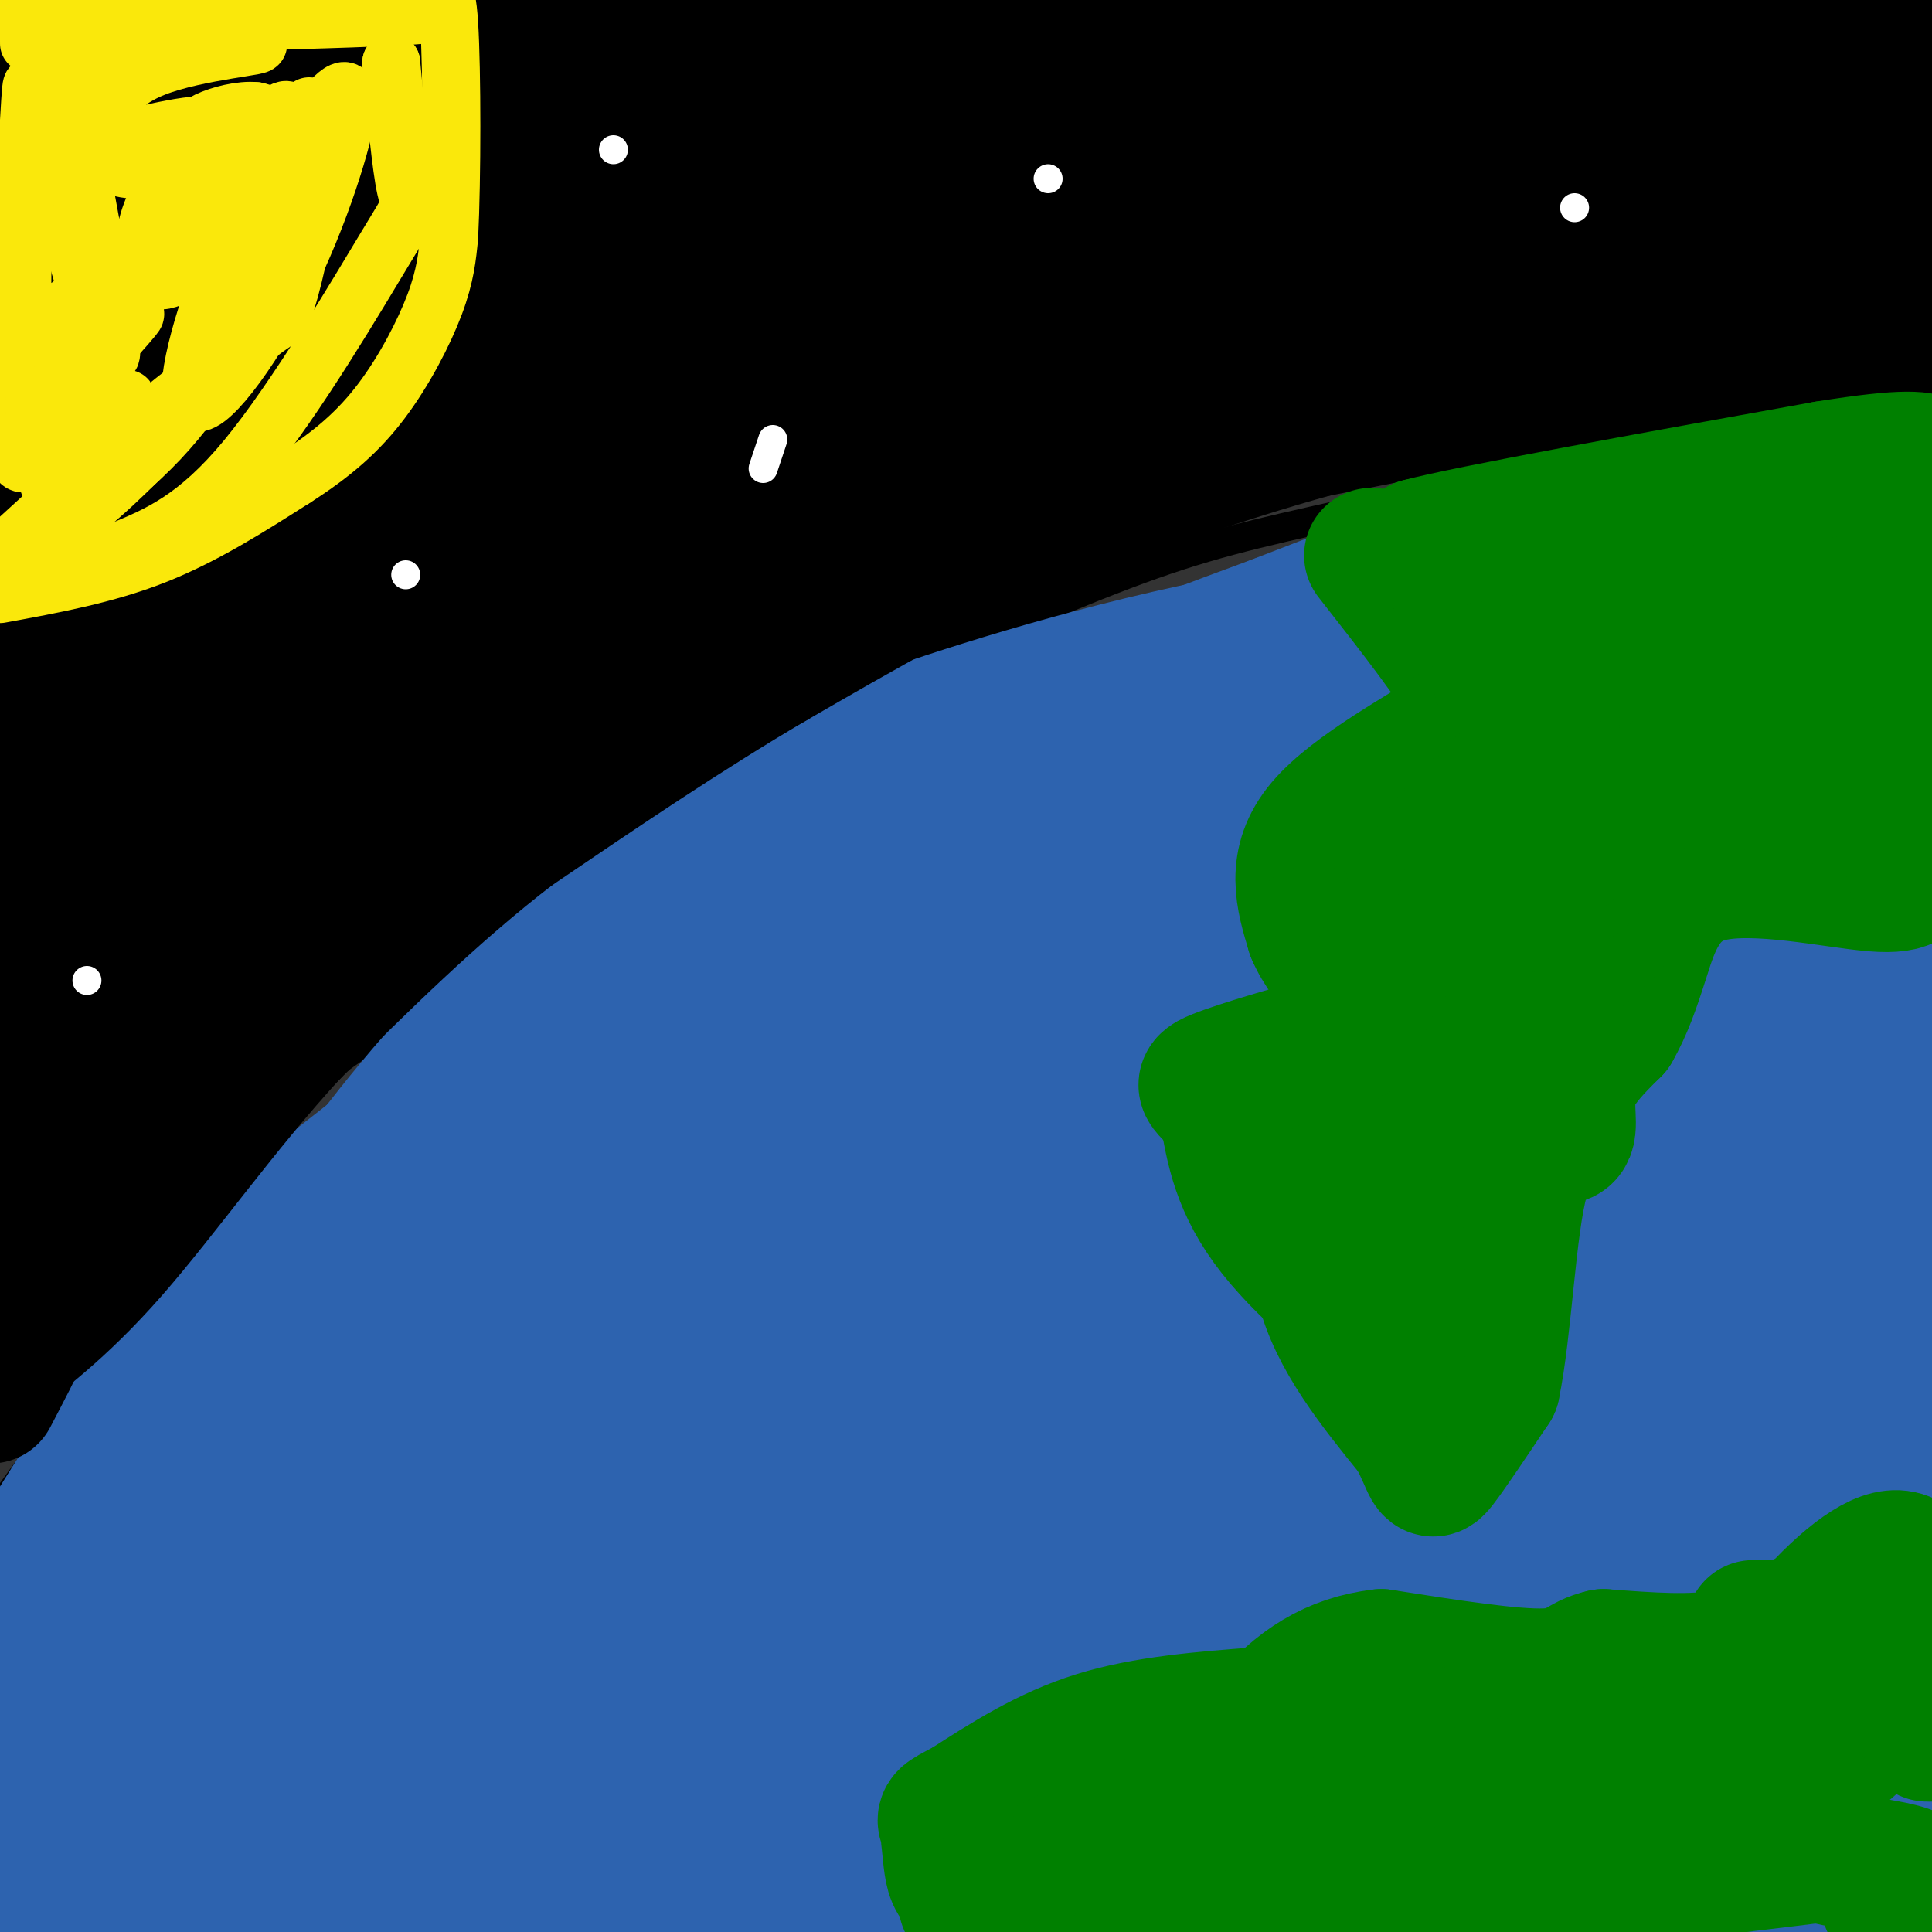 <svg viewBox='0 0 400 400' version='1.1' xmlns='http://www.w3.org/2000/svg' xmlns:xlink='http://www.w3.org/1999/xlink'><rect x="0" y="0" width="400" height="400" fill="#333333" stroke="none"/><g fill='none' stroke='#000000' stroke-width='6' stroke-linecap='round' stroke-linejoin='round'><path d='M398,87c-6.167,-1.583 -12.333,-3.167 -32,0c-19.667,3.167 -52.833,11.083 -86,19'/><path d='M280,106c-21.111,4.689 -30.889,6.911 -47,13c-16.111,6.089 -38.556,16.044 -61,26'/><path d='M172,145c-25.167,15.333 -57.583,40.667 -90,66'/><path d='M82,211c-17.733,12.578 -17.067,11.022 -28,26c-10.933,14.978 -33.467,46.489 -56,78'/></g>
<g fill='none' stroke='#2d63af' stroke-width='28' stroke-linecap='round' stroke-linejoin='round'><path d='M396,97c0.000,0.000 -54.000,5.000 -54,5'/><path d='M342,102c-22.000,5.333 -50.000,16.167 -78,27'/><path d='M264,129c-26.333,9.667 -53.167,20.333 -80,31'/><path d='M184,160c-21.422,9.311 -34.978,17.089 -44,24c-9.022,6.911 -13.511,12.956 -18,19'/><path d='M122,203c-13.000,11.167 -36.500,29.583 -60,48'/><path d='M62,251c-13.022,10.133 -15.578,11.467 -23,22c-7.422,10.533 -19.711,30.267 -32,50'/><path d='M7,323c-0.800,4.089 13.200,-10.689 26,-26c12.800,-15.311 24.400,-31.156 36,-47'/><path d='M69,250c11.156,-14.644 21.044,-27.756 35,-41c13.956,-13.244 31.978,-26.622 50,-40'/><path d='M154,169c13.652,-9.630 22.782,-13.705 42,-20c19.218,-6.295 48.523,-14.812 79,-19c30.477,-4.188 62.126,-4.049 71,-1c8.874,3.049 -5.025,9.008 -18,16c-12.975,6.992 -25.024,15.019 -38,24c-12.976,8.981 -26.878,18.918 -62,38c-35.122,19.082 -91.463,47.309 -121,64c-29.537,16.691 -32.268,21.845 -35,27'/><path d='M72,298c26.170,-7.930 109.095,-41.254 158,-63c48.905,-21.746 63.789,-31.915 68,-36c4.211,-4.085 -2.253,-2.085 -11,-1c-8.747,1.085 -19.778,1.254 -49,11c-29.222,9.746 -76.635,29.070 -120,54c-43.365,24.930 -82.683,55.465 -122,86'/><path d='M16,353c50.124,-18.871 100.249,-37.741 135,-54c34.751,-16.259 54.129,-29.905 70,-42c15.871,-12.095 28.234,-22.638 37,-30c8.766,-7.362 13.935,-11.541 11,-14c-2.935,-2.459 -13.973,-3.198 -26,-2c-12.027,1.198 -25.043,4.331 -35,7c-9.957,2.669 -16.856,4.873 -46,23c-29.144,18.127 -80.533,52.178 -60,38c20.533,-14.178 112.988,-76.584 147,-100c34.012,-23.416 9.580,-7.843 -12,3c-21.580,10.843 -40.309,16.955 -62,29c-21.691,12.045 -46.346,30.022 -71,48'/><path d='M104,259c-20.161,12.979 -35.062,21.427 -4,4c31.062,-17.427 108.088,-60.727 142,-80c33.912,-19.273 24.711,-14.518 14,-12c-10.711,2.518 -22.933,2.799 -50,19c-27.067,16.201 -68.980,48.323 -86,63c-17.020,14.677 -9.149,11.908 6,0c15.149,-11.908 37.574,-32.954 60,-54'/><path d='M186,199c0.125,-5.533 -29.562,7.633 -47,17c-17.438,9.367 -22.627,14.934 -33,25c-10.373,10.066 -25.931,24.632 -24,26c1.931,1.368 21.352,-10.462 46,-26c24.648,-15.538 54.524,-34.783 54,-38c-0.524,-3.217 -31.449,9.596 -49,18c-17.551,8.404 -21.729,12.401 -29,20c-7.271,7.599 -17.636,18.799 -28,30'/><path d='M76,271c-5.654,11.482 -5.788,25.188 -21,38c-15.212,12.812 -45.502,24.731 1,7c46.502,-17.731 169.795,-65.110 172,-59c2.205,6.110 -116.677,65.710 -136,69c-19.323,3.290 60.913,-49.730 111,-81c50.087,-31.270 70.025,-40.792 80,-47c9.975,-6.208 9.988,-9.104 10,-12'/><path d='M293,186c-0.147,-3.604 -5.516,-6.613 -29,-2c-23.484,4.613 -65.083,16.846 -70,15c-4.917,-1.846 26.847,-17.773 37,-24c10.153,-6.227 -1.305,-2.753 -13,1c-11.695,3.753 -23.627,7.787 -32,13c-8.373,5.213 -13.186,11.607 -18,18'/><path d='M168,207c5.227,-1.220 27.296,-13.269 34,-18c6.704,-4.731 -1.955,-2.143 -8,0c-6.045,2.143 -9.476,3.841 -28,14c-18.524,10.159 -52.140,28.780 -23,17c29.140,-11.780 121.038,-53.962 163,-71c41.962,-17.038 33.990,-8.933 23,-6c-10.990,2.933 -24.997,0.695 -43,5c-18.003,4.305 -40.001,15.152 -62,26'/><path d='M224,174c-24.100,11.477 -53.349,27.169 -39,19c14.349,-8.169 72.298,-40.200 80,-50c7.702,-9.800 -34.843,2.631 -54,8c-19.157,5.369 -14.927,3.676 -21,8c-6.073,4.324 -22.449,14.664 -34,26c-11.551,11.336 -18.275,23.668 -25,36'/><path d='M131,221c3.978,0.578 26.422,-15.978 75,-30c48.578,-14.022 123.289,-25.511 198,-37'/><path d='M374,160c-19.378,4.956 -38.756,9.911 -43,9c-4.244,-0.911 6.644,-7.689 21,-16c14.356,-8.311 32.178,-18.156 50,-28'/><path d='M388,109c-19.111,5.293 -38.222,10.586 -46,13c-7.778,2.414 -4.224,1.949 -2,2c2.224,0.051 3.119,0.616 4,1c0.881,0.384 1.747,0.585 12,-3c10.253,-3.585 29.894,-10.956 32,-13c2.106,-2.044 -13.321,1.241 -22,4c-8.679,2.759 -10.610,4.994 -14,7c-3.390,2.006 -8.239,3.785 -12,9c-3.761,5.215 -6.433,13.867 -9,18c-2.567,4.133 -5.028,3.747 2,5c7.028,1.253 23.546,4.145 35,5c11.454,0.855 17.844,-0.327 23,-2c5.156,-1.673 9.078,-3.836 13,-6'/><path d='M396,147c-9.606,0.224 -19.213,0.448 -41,18c-21.787,17.552 -55.756,52.432 -73,72c-17.244,19.568 -17.763,23.825 -22,29c-4.237,5.175 -12.191,11.269 16,-11c28.191,-22.269 92.526,-72.901 116,-92c23.474,-19.099 6.087,-6.665 -10,2c-16.087,8.665 -30.874,13.562 -71,41c-40.126,27.438 -105.590,77.416 -119,93c-13.410,15.584 25.236,-3.227 55,-18c29.764,-14.773 50.647,-25.506 39,-18c-11.647,7.506 -55.823,33.253 -100,59'/><path d='M186,322c-30.505,17.294 -56.768,31.027 -56,36c0.768,4.973 28.568,1.184 66,-3c37.432,-4.184 84.497,-8.762 106,-12c21.503,-3.238 17.444,-5.136 -16,-2c-33.444,3.136 -96.273,11.306 -138,17c-41.727,5.694 -62.350,8.913 -86,15c-23.650,6.087 -50.325,15.044 -77,24'/><path d='M29,399c43.226,-7.354 86.453,-14.708 113,-20c26.547,-5.292 36.415,-8.522 34,-10c-2.415,-1.478 -17.112,-1.206 -36,0c-18.888,1.206 -41.968,3.344 -69,9c-27.032,5.656 -58.016,14.828 -89,24'/><path d='M78,381c25.372,-8.461 50.743,-16.922 67,-24c16.257,-7.078 23.399,-12.774 25,-16c1.601,-3.226 -2.338,-3.984 -34,-2c-31.662,1.984 -91.046,6.710 -122,10c-30.954,3.290 -33.477,5.145 -36,7'/><path d='M28,365c25.208,-4.798 50.417,-9.595 59,-12c8.583,-2.405 0.542,-2.417 -11,-2c-11.542,0.417 -26.583,1.262 -40,6c-13.417,4.738 -25.208,13.369 -37,22'/><path d='M6,378c4.262,-0.994 8.524,-1.988 20,-7c11.476,-5.012 30.167,-14.042 30,-18c-0.167,-3.958 -19.190,-2.845 -32,-1c-12.810,1.845 -19.405,4.423 -26,7'/><path d='M6,363c51.666,-7.368 103.332,-14.735 143,-24c39.668,-9.265 67.340,-20.426 90,-30c22.660,-9.574 40.310,-17.560 50,-23c9.690,-5.440 11.422,-8.333 14,-11c2.578,-2.667 6.003,-5.109 -27,0c-33.003,5.109 -102.435,17.769 -140,27c-37.565,9.231 -43.263,15.035 -51,21c-7.737,5.965 -17.515,12.093 -25,16c-7.485,3.907 -12.679,5.593 27,-1c39.679,-6.593 124.229,-21.466 172,-31c47.771,-9.534 58.762,-13.729 68,-17c9.238,-3.271 16.723,-5.616 15,-7c-1.723,-1.384 -12.654,-1.805 -27,-2c-14.346,-0.195 -32.109,-0.165 -55,4c-22.891,4.165 -50.911,12.464 -73,19c-22.089,6.536 -38.247,11.309 -54,21c-15.753,9.691 -31.102,24.298 -37,31c-5.898,6.702 -2.344,5.497 10,7c12.344,1.503 33.477,5.712 63,10c29.523,4.288 67.435,8.654 104,11c36.565,2.346 71.782,2.673 107,3'/><path d='M380,387c-45.711,-0.067 -213.489,-1.733 -289,0c-75.511,1.733 -58.756,6.867 -42,12'/><path d='M327,397c-79.917,0.333 -159.833,0.667 -207,2c-47.167,1.333 -61.583,3.667 -76,6'/><path d='M327,398c-0.733,-1.133 -1.467,-2.267 -7,-3c-5.533,-0.733 -15.867,-1.067 -38,0c-22.133,1.067 -56.067,3.533 -90,6'/><path d='M104,398c94.167,-12.500 188.333,-25.000 244,-35c55.667,-10.000 72.833,-17.500 90,-25'/><path d='M394,325c-28.437,2.784 -56.874,5.567 -96,10c-39.126,4.433 -88.940,10.514 -126,20c-37.060,9.486 -61.364,22.377 -43,22c18.364,-0.377 79.397,-14.022 115,-24c35.603,-9.978 45.777,-16.290 56,-23c10.223,-6.710 20.494,-13.820 24,-17c3.506,-3.180 0.246,-2.432 -2,-3c-2.246,-0.568 -3.479,-2.453 -20,-1c-16.521,1.453 -48.329,6.242 -70,11c-21.671,4.758 -33.204,9.485 -42,14c-8.796,4.515 -14.854,8.820 -22,12c-7.146,3.180 -15.379,5.236 -4,6c11.379,0.764 42.370,0.236 70,-4c27.630,-4.236 51.900,-12.179 76,-20c24.100,-7.821 48.028,-15.520 63,-23c14.972,-7.480 20.986,-14.740 27,-22'/><path d='M334,271c-25.834,5.225 -51.668,10.450 -72,16c-20.332,5.550 -35.162,11.424 -47,18c-11.838,6.576 -20.685,13.854 -20,17c0.685,3.146 10.900,2.161 24,-1c13.100,-3.161 29.083,-8.499 48,-16c18.917,-7.501 40.768,-17.167 61,-30c20.232,-12.833 38.845,-28.833 48,-39c9.155,-10.167 8.852,-14.501 8,-17c-0.852,-2.499 -2.252,-3.162 -6,-3c-3.748,0.162 -9.842,1.151 -18,3c-8.158,1.849 -18.379,4.559 -29,10c-10.621,5.441 -21.641,13.613 -39,25c-17.359,11.387 -41.058,25.989 -21,19c20.058,-6.989 83.874,-35.568 114,-50c30.126,-14.432 26.563,-14.716 23,-15'/><path d='M380,202c-28.513,9.714 -57.025,19.427 -78,30c-20.975,10.573 -34.412,22.004 -22,13c12.412,-9.004 50.674,-38.443 69,-54c18.326,-15.557 16.718,-17.233 20,-22c3.282,-4.767 11.455,-12.625 5,-12c-6.455,0.625 -27.538,9.733 -48,20c-20.462,10.267 -40.303,21.693 -46,26c-5.697,4.307 2.751,1.495 10,-4c7.249,-5.495 13.298,-13.672 14,-18c0.702,-4.328 -3.942,-4.808 -8,-4c-4.058,0.808 -7.529,2.904 -11,5'/><path d='M285,182c25.833,-2.000 95.917,-9.500 166,-17'/><path d='M397,197c-10.750,12.667 -21.500,25.333 -21,19c0.500,-6.333 12.250,-31.667 24,-57'/><path d='M392,182c-20.853,55.070 -41.707,110.140 -44,120c-2.293,9.860 13.973,-25.491 28,-59c14.027,-33.509 25.815,-65.175 10,-32c-15.815,33.175 -59.233,131.193 -61,150c-1.767,18.807 38.116,-41.596 78,-102'/><path d='M385,262c-27.268,26.554 -54.536,53.107 -71,71c-16.464,17.893 -22.125,27.125 -15,22c7.125,-5.125 27.036,-24.607 47,-48c19.964,-23.393 39.982,-50.696 60,-78'/><path d='M328,283c-48.391,28.586 -96.783,57.171 -118,71c-21.217,13.829 -15.261,12.901 -29,21c-13.739,8.099 -47.173,25.224 -11,13c36.173,-12.224 141.952,-53.798 176,-68c34.048,-14.202 -3.637,-1.034 -20,5c-16.363,6.034 -11.405,4.932 -31,16c-19.595,11.068 -63.741,34.305 -49,38c14.741,3.695 88.371,-12.153 162,-28'/><path d='M383,355c-7.429,1.336 -14.858,2.671 -27,8c-12.142,5.329 -28.997,14.650 -33,18c-4.003,3.350 4.847,0.727 15,-8c10.153,-8.727 21.611,-23.558 27,-32c5.389,-8.442 4.711,-10.496 4,-12c-0.711,-1.504 -1.456,-2.457 -4,-2c-2.544,0.457 -6.888,2.324 -11,6c-4.112,3.676 -7.991,9.159 -14,18c-6.009,8.841 -14.147,21.038 -10,22c4.147,0.962 20.581,-9.311 32,-18c11.419,-8.689 17.824,-15.793 24,-26c6.176,-10.207 12.124,-23.517 12,-24c-0.124,-0.483 -6.321,11.862 -10,23c-3.679,11.138 -4.839,21.069 -6,31'/><path d='M382,359c-0.909,1.530 -0.182,-10.147 2,-30c2.182,-19.853 5.818,-47.884 9,-37c3.182,10.884 5.909,60.681 -1,84c-6.909,23.319 -23.455,20.159 -40,17'/><path d='M352,393c-5.677,-3.581 0.131,-21.032 -2,-24c-2.131,-2.968 -12.200,8.548 -3,14c9.200,5.452 37.668,4.839 49,4c11.332,-0.839 5.526,-1.905 -3,-3c-8.526,-1.095 -19.772,-2.219 -25,-1c-5.228,1.219 -4.437,4.783 0,6c4.437,1.217 12.519,0.089 17,-2c4.481,-2.089 5.360,-5.139 -2,-11c-7.360,-5.861 -22.960,-14.532 -36,-19c-13.040,-4.468 -23.520,-4.734 -34,-5'/><path d='M313,352c-7.882,-0.241 -10.589,1.656 -12,3c-1.411,1.344 -1.528,2.135 -1,4c0.528,1.865 1.700,4.804 18,7c16.300,2.196 47.727,3.649 60,3c12.273,-0.649 5.393,-3.401 -2,-6c-7.393,-2.599 -15.298,-5.046 -23,-7c-7.702,-1.954 -15.201,-3.415 -25,0c-9.799,3.415 -21.900,11.708 -34,20'/></g>
<g fill='none' stroke='#000000' stroke-width='28' stroke-linecap='round' stroke-linejoin='round'><path d='M321,16c-59.469,-0.994 -118.938,-1.987 -148,-2c-29.062,-0.013 -27.718,0.955 -45,6c-17.282,5.045 -53.191,14.166 -38,11c15.191,-3.166 81.483,-18.619 119,-26c37.517,-7.381 46.258,-6.691 55,-6'/><path d='M258,-1c0.000,0.000 -58.000,-2.000 -58,-2'/><path d='M46,6c-8.756,1.778 -17.511,3.556 -20,5c-2.489,1.444 1.289,2.556 32,0c30.711,-2.556 88.356,-8.778 146,-15'/><path d='M60,6c-26.633,1.686 -53.266,3.371 -27,7c26.266,3.629 105.433,9.201 161,10c55.567,0.799 87.536,-3.177 110,-6c22.464,-2.823 35.423,-4.494 25,-6c-10.423,-1.506 -44.227,-2.847 -65,-4c-20.773,-1.153 -28.516,-2.118 -74,1c-45.484,3.118 -128.710,10.319 -170,15c-41.290,4.681 -40.645,6.840 -40,9'/><path d='M8,32c16.667,0.917 33.333,1.833 85,-5c51.667,-6.833 138.333,-21.417 225,-36'/><path d='M298,0c20.363,2.565 40.726,5.131 55,7c14.274,1.869 22.458,3.042 27,8c4.542,4.958 5.440,13.702 5,19c-0.440,5.298 -2.220,7.149 -4,9'/><path d='M381,43c-1.733,4.244 -4.067,10.356 -12,16c-7.933,5.644 -21.467,10.822 -35,16'/><path d='M334,75c-16.167,5.000 -39.083,9.500 -62,14'/><path d='M272,89c-19.833,5.500 -38.417,12.250 -57,19'/><path d='M215,108c-18.667,8.000 -36.833,18.500 -55,29'/><path d='M160,137c-18.167,10.667 -36.083,22.833 -54,35'/><path d='M106,172c-16.667,12.833 -31.333,27.417 -46,42'/><path d='M60,214c-14.133,15.422 -26.467,32.978 -37,45c-10.533,12.022 -19.267,18.511 -28,25'/><path d='M0,282c2.167,-3.083 4.333,-6.167 4,-5c-0.333,1.167 -3.167,6.583 -6,12'/><path d='M4,265c16.547,-49.072 33.094,-98.144 32,-96c-1.094,2.144 -19.829,55.502 -26,78c-6.171,22.498 0.223,14.134 4,-25c3.777,-39.134 4.936,-109.038 4,-127c-0.936,-17.962 -3.968,16.019 -7,50'/><path d='M11,145c-3.500,19.667 -8.750,43.833 -14,68'/><path d='M0,46c-2.317,-2.564 -4.633,-5.127 1,-3c5.633,2.127 19.217,8.946 22,12c2.783,3.054 -5.234,2.345 22,0c27.234,-2.345 89.720,-6.324 135,-12c45.280,-5.676 73.353,-13.047 74,-16c0.647,-2.953 -26.134,-1.487 -23,0c3.134,1.487 36.181,2.996 67,3c30.819,0.004 59.409,-1.498 88,-3'/><path d='M386,27c14.714,-1.286 7.500,-3.000 6,0c-1.500,3.000 2.714,10.714 -6,19c-8.714,8.286 -30.357,17.143 -52,26'/><path d='M334,72c-11.911,5.867 -15.689,7.533 -15,8c0.689,0.467 5.844,-0.267 11,-1'/><path d='M330,79c12.333,-1.500 37.667,-4.750 63,-8'/><path d='M393,71c10.144,-9.191 4.003,-28.167 -1,-40c-5.003,-11.833 -8.867,-16.522 -5,-20c3.867,-3.478 15.464,-5.744 -4,-2c-19.464,3.744 -69.990,13.498 -96,20c-26.010,6.502 -27.505,9.751 -29,13'/><path d='M258,42c12.671,1.915 58.847,0.204 66,-1c7.153,-1.204 -24.719,-1.901 -49,0c-24.281,1.901 -40.973,6.401 -57,10c-16.027,3.599 -31.389,6.297 -16,8c15.389,1.703 61.530,2.412 87,2c25.470,-0.412 30.270,-1.946 43,-6c12.730,-4.054 33.389,-10.630 27,-12c-6.389,-1.370 -39.825,2.466 -62,6c-22.175,3.534 -33.087,6.767 -44,10'/><path d='M253,59c-17.909,4.337 -40.681,10.179 -14,6c26.681,-4.179 102.816,-18.379 103,-21c0.184,-2.621 -75.581,6.336 -115,11c-39.419,4.664 -42.490,5.033 -58,10c-15.510,4.967 -43.457,14.530 -20,10c23.457,-4.530 98.318,-23.152 109,-28c10.682,-4.848 -42.816,4.079 -78,10c-35.184,5.921 -52.052,8.834 -72,14c-19.948,5.166 -42.974,12.583 -66,20'/><path d='M42,91c-18.833,7.000 -32.917,14.500 -47,22'/><path d='M17,109c34.530,-10.754 69.059,-21.509 97,-32c27.941,-10.491 49.293,-20.719 50,-24c0.707,-3.281 -19.233,0.386 -38,4c-18.767,3.614 -36.362,7.175 -64,14c-27.638,6.825 -65.319,16.912 -103,27'/><path d='M7,63c5.925,-5.010 11.850,-10.019 13,-14c1.150,-3.981 -2.475,-6.933 -4,0c-1.525,6.933 -0.949,23.751 0,18c0.949,-5.751 2.271,-34.072 2,-50c-0.271,-15.928 -2.136,-19.464 -4,-23'/><path d='M6,14c0.000,0.000 -8.000,17.000 -8,17'/><path d='M8,43c8.221,-9.348 16.442,-18.695 13,-18c-3.442,0.695 -18.546,11.434 -17,24c1.546,12.566 19.743,26.961 29,38c9.257,11.039 9.574,18.722 11,21c1.426,2.278 3.961,-0.848 3,-2c-0.961,-1.152 -5.417,-0.329 -11,5c-5.583,5.329 -12.291,15.165 -19,25'/><path d='M17,136c-5.817,9.744 -10.860,21.606 -7,23c3.860,1.394 16.622,-7.678 30,-23c13.378,-15.322 27.371,-36.894 19,-21c-8.371,15.894 -39.106,69.256 -43,80c-3.894,10.744 19.053,-21.128 42,-53'/><path d='M58,142c3.039,-4.875 -10.365,9.438 -20,23c-9.635,13.562 -15.503,26.374 -18,34c-2.497,7.626 -1.625,10.065 -3,13c-1.375,2.935 -4.997,6.364 3,1c7.997,-5.364 27.615,-19.521 40,-31c12.385,-11.479 17.539,-20.280 12,-14c-5.539,6.280 -21.769,27.640 -38,49'/><path d='M34,217c5.031,-6.766 36.608,-48.180 26,-41c-10.608,7.180 -63.400,62.954 -56,54c7.400,-8.954 74.994,-82.637 100,-111c25.006,-28.363 7.425,-11.405 -17,10c-24.425,21.405 -55.693,47.259 -65,54c-9.307,6.741 3.346,-5.629 16,-18'/><path d='M38,165c13.908,-11.991 40.677,-32.968 56,-46c15.323,-13.032 19.201,-18.120 12,-16c-7.201,2.120 -25.482,11.447 -46,27c-20.518,15.553 -43.274,37.333 -45,37c-1.726,-0.333 17.579,-22.780 45,-44c27.421,-21.220 62.960,-41.213 53,-34c-9.960,7.213 -65.417,41.632 -87,55c-21.583,13.368 -9.291,5.684 3,-2'/><path d='M29,142c6.687,-4.216 21.905,-13.756 32,-20c10.095,-6.244 15.066,-9.190 39,-17c23.934,-7.810 66.830,-20.482 72,-22c5.170,-1.518 -27.388,8.119 -52,18c-24.612,9.881 -41.280,20.006 -51,26c-9.720,5.994 -12.491,7.855 -14,16c-1.509,8.145 -1.754,22.572 -2,37'/><path d='M53,180c10.639,0.324 38.235,-17.364 63,-34c24.765,-16.636 46.699,-32.218 45,-30c-1.699,2.218 -27.033,22.238 -49,38c-21.967,15.762 -40.569,27.266 -44,25c-3.431,-2.266 8.307,-18.302 27,-35c18.693,-16.698 44.341,-34.056 41,-31c-3.341,3.056 -35.670,26.528 -68,50'/><path d='M68,163c-14.001,11.348 -15.005,14.720 -19,16c-3.995,1.280 -10.982,0.470 34,-24c44.982,-24.470 141.935,-72.598 153,-82c11.065,-9.402 -63.756,19.923 -103,35c-39.244,15.077 -42.912,15.905 -5,3c37.912,-12.905 117.403,-39.544 148,-50c30.597,-10.456 12.298,-4.728 -6,1'/><path d='M270,62c-14.739,3.268 -48.585,10.939 -67,15c-18.415,4.061 -21.398,4.514 -3,2c18.398,-2.514 58.179,-7.993 44,-1c-14.179,6.993 -82.317,26.460 -84,29c-1.683,2.540 63.091,-11.846 96,-20c32.909,-8.154 33.955,-10.077 35,-12'/><path d='M291,75c14.988,-4.452 34.958,-9.583 29,-12c-5.958,-2.417 -37.845,-2.119 -50,-2c-12.155,0.119 -4.577,0.060 3,0'/></g>
<g fill='none' stroke='#008000' stroke-width='28' stroke-linecap='round' stroke-linejoin='round'><path d='M394,333c-8.178,0.489 -16.356,0.978 -22,3c-5.644,2.022 -8.756,5.578 -15,7c-6.244,1.422 -15.622,0.711 -25,0'/><path d='M332,343c-5.044,1.067 -5.156,3.733 -12,4c-6.844,0.267 -20.422,-1.867 -34,-4'/><path d='M286,343c-9.822,1.111 -17.378,5.889 -24,14c-6.622,8.111 -12.311,19.556 -18,31'/><path d='M244,388c-4.333,7.000 -6.167,9.000 -8,11'/><path d='M237,399c34.815,-19.387 69.631,-38.774 75,-43c5.369,-4.226 -18.708,6.708 -32,14c-13.292,7.292 -15.798,10.940 -12,11c3.798,0.060 13.899,-3.470 24,-7'/><path d='M292,374c21.212,-4.875 62.241,-13.561 60,-12c-2.241,1.561 -47.754,13.370 -66,19c-18.246,5.630 -9.226,5.081 -11,7c-1.774,1.919 -14.343,6.307 9,1c23.343,-5.307 82.597,-20.309 96,-26c13.403,-5.691 -19.045,-2.071 -42,2c-22.955,4.071 -36.416,8.592 -44,12c-7.584,3.408 -9.292,5.704 -11,8'/><path d='M283,385c-0.706,1.877 3.029,2.569 5,4c1.971,1.431 2.178,3.600 24,2c21.822,-1.600 65.260,-6.969 65,-7c-0.260,-0.031 -44.217,5.277 -63,9c-18.783,3.723 -12.391,5.862 -6,8'/><path d='M391,394c5.161,-2.506 10.321,-5.012 1,-7c-9.321,-1.988 -33.125,-3.458 -34,-18c-0.875,-14.542 21.179,-42.155 32,-46c10.821,-3.845 10.411,16.077 10,36'/><path d='M399,359c2.500,-7.167 5.000,-14.333 -1,-18c-6.000,-3.667 -20.500,-3.833 -35,-4'/><path d='M261,355c-11.917,0.917 -23.833,1.833 -34,5c-10.167,3.167 -18.583,8.583 -27,14'/><path d='M200,374c-5.124,2.660 -4.435,2.311 -4,4c0.435,1.689 0.617,5.416 1,8c0.383,2.584 0.967,4.024 4,6c3.033,1.976 8.517,4.488 14,7'/><path d='M216,398c0.861,-3.506 1.722,-7.011 2,-9c0.278,-1.989 -0.029,-2.461 5,-4c5.029,-1.539 15.392,-4.145 19,-6c3.608,-1.855 0.459,-2.959 -6,-1c-6.459,1.959 -16.230,6.979 -26,12'/><path d='M210,390c-6.000,2.667 -8.000,3.333 -10,4'/><path d='M284,115c9.000,11.500 18.000,23.000 21,29c3.000,6.000 0.000,6.500 -3,7'/><path d='M302,151c-6.600,4.556 -21.600,12.444 -28,20c-6.400,7.556 -4.200,14.778 -2,22'/><path d='M272,193c2.821,6.929 10.875,13.250 14,19c3.125,5.750 1.321,10.929 -1,15c-2.321,4.071 -5.161,7.036 -8,10'/><path d='M277,237c-2.756,6.622 -5.644,18.178 -3,29c2.644,10.822 10.822,20.911 19,31'/><path d='M293,297c3.578,6.867 3.022,8.533 5,6c1.978,-2.533 6.489,-9.267 11,-16'/><path d='M309,287c2.502,-11.789 3.258,-33.263 6,-43c2.742,-9.737 7.469,-7.737 9,-9c1.531,-1.263 -0.134,-5.789 1,-10c1.134,-4.211 5.067,-8.105 9,-12'/><path d='M334,213c2.419,-4.179 3.968,-8.625 6,-15c2.032,-6.375 4.547,-14.678 14,-17c9.453,-2.322 25.844,1.337 34,2c8.156,0.663 8.078,-1.668 8,-4'/><path d='M396,179c2.000,-1.000 3.000,-1.500 4,-2'/><path d='M395,169c-9.002,-1.957 -18.003,-3.914 -25,-6c-6.997,-2.086 -11.989,-4.301 -18,2c-6.011,6.301 -13.041,21.120 -22,30c-8.959,8.880 -19.845,11.823 -27,21c-7.155,9.177 -10.577,24.589 -14,40'/><path d='M289,256c-0.798,11.667 4.208,20.833 0,20c-4.208,-0.833 -17.631,-11.667 -25,-21c-7.369,-9.333 -8.685,-17.167 -10,-25'/><path d='M254,230c-3.326,-5.035 -6.643,-5.122 -2,-7c4.643,-1.878 17.244,-5.547 23,-7c5.756,-1.453 4.667,-0.688 7,-7c2.333,-6.312 8.090,-19.699 14,-29c5.910,-9.301 11.974,-14.514 18,-19c6.026,-4.486 12.013,-8.243 18,-12'/><path d='M332,149c3.901,-3.751 4.654,-7.129 6,-11c1.346,-3.871 3.285,-8.234 0,-13c-3.285,-4.766 -11.796,-9.933 -20,-12c-8.204,-2.067 -16.102,-1.033 -24,0'/><path d='M294,113c10.000,-2.667 47.000,-9.333 84,-16'/><path d='M378,97c17.667,-2.833 19.833,-1.917 22,-1'/><path d='M398,101c-10.027,5.055 -20.054,10.110 -29,16c-8.946,5.890 -16.809,12.614 -23,19c-6.191,6.386 -10.708,12.434 -13,19c-2.292,6.566 -2.360,13.652 -3,19c-0.640,5.348 -1.852,8.959 -7,9c-5.148,0.041 -14.232,-3.489 -18,-6c-3.768,-2.511 -2.219,-4.003 1,-8c3.219,-3.997 8.110,-10.498 13,-17'/><path d='M319,152c4.223,-7.891 8.281,-19.117 7,-18c-1.281,1.117 -7.900,14.578 -14,29c-6.100,14.422 -11.681,29.806 -8,30c3.681,0.194 16.623,-14.802 29,-24c12.377,-9.198 24.188,-12.599 36,-16'/><path d='M369,153c11.833,-4.167 23.417,-6.583 35,-9'/><path d='M398,133c-15.244,-0.911 -30.489,-1.822 -34,-4c-3.511,-2.178 4.711,-5.622 12,-7c7.289,-1.378 13.644,-0.689 20,0'/><path d='M396,122c-13.156,3.111 -56.044,10.889 -74,15c-17.956,4.111 -10.978,4.556 -4,5'/></g>
<g fill='none' stroke='#ffffff' stroke-width='6' stroke-linecap='round' stroke-linejoin='round'><path d='M158,97c0.000,0.000 2.000,-6.000 2,-6'/><path d='M217,37c0.000,0.000 0.000,0.000 0,0'/><path d='M326,43c0.000,0.000 0.000,0.000 0,0'/><path d='M81,46c0.000,0.000 0.000,0.000 0,0'/><path d='M127,31c0.000,0.000 0.000,0.000 0,0'/><path d='M84,119c0.000,0.000 0.000,0.000 0,0'/><path d='M18,203c0.000,0.000 0.000,0.000 0,0'/></g>
<g fill='none' stroke='#fae80b' stroke-width='12' stroke-linecap='round' stroke-linejoin='round'><path d='M81,13c0.000,0.000 0.000,0.000 0,0'/><path d='M81,13c1.012,10.827 2.024,21.655 3,26c0.976,4.345 1.917,2.208 -4,12c-5.917,9.792 -18.690,31.512 -29,44c-10.310,12.488 -18.155,15.744 -26,19'/><path d='M25,114c-8.667,4.667 -17.333,6.833 -26,9'/><path d='M0,123c10.917,-2.000 21.833,-4.000 32,-8c10.167,-4.000 19.583,-10.000 29,-16'/><path d='M61,99c7.940,-5.071 13.292,-9.750 18,-16c4.708,-6.250 8.774,-14.071 11,-20c2.226,-5.929 2.613,-9.964 3,-14'/><path d='M93,49c0.600,-11.867 0.600,-34.533 0,-44c-0.600,-9.467 -1.800,-5.733 -3,-2'/><path d='M90,3c-23.284,0.220 -79.994,1.770 -77,2c2.994,0.230 65.691,-0.861 75,-2c9.309,-1.139 -34.769,-2.325 -60,-2c-25.231,0.325 -31.616,2.163 -38,4'/><path d='M6,9c21.871,-0.214 43.741,-0.428 47,0c3.259,0.428 -12.094,1.497 -21,5c-8.906,3.503 -11.363,9.438 -12,13c-0.637,3.562 0.548,4.749 2,6c1.452,1.251 3.171,2.565 9,2c5.829,-0.565 15.769,-3.008 19,-5c3.231,-1.992 -0.247,-3.534 -4,-4c-3.753,-0.466 -7.780,0.144 -12,1c-4.220,0.856 -8.634,1.959 -12,4c-3.366,2.041 -5.683,5.021 -8,8'/><path d='M14,39c-1.483,2.670 -1.190,5.345 0,4c1.190,-1.345 3.278,-6.711 2,-18c-1.278,-11.289 -5.921,-28.501 -4,-16c1.921,12.501 10.406,54.715 11,63c0.594,8.285 -6.703,-17.357 -14,-43'/><path d='M9,29c-2.639,-10.959 -2.238,-16.856 -3,-4c-0.762,12.856 -2.689,44.467 0,51c2.689,6.533 9.993,-12.010 9,-13c-0.993,-0.990 -10.284,15.574 -13,22c-2.716,6.426 1.142,2.713 5,-1'/><path d='M7,84c6.579,-5.607 20.525,-19.124 21,-19c0.475,0.124 -12.523,13.890 -19,22c-6.477,8.110 -6.435,10.565 -1,8c5.435,-2.565 16.261,-10.152 18,-12c1.739,-1.848 -5.609,2.041 -10,6c-4.391,3.959 -5.826,7.988 -6,10c-0.174,2.012 0.913,2.006 2,2'/><path d='M12,101c5.155,-2.220 17.044,-8.770 26,-16c8.956,-7.230 14.979,-15.142 8,-10c-6.979,5.142 -26.961,23.336 -34,31c-7.039,7.664 -1.134,4.796 6,-1c7.134,-5.796 15.498,-14.522 20,-20c4.502,-5.478 5.144,-7.708 -2,-2c-7.144,5.708 -22.072,19.354 -37,33'/><path d='M0,116c11.812,-7.525 23.623,-15.049 33,-25c9.377,-9.951 16.319,-22.327 21,-34c4.681,-11.673 7.102,-22.641 5,-21c-2.102,1.641 -8.727,15.892 -12,25c-3.273,9.108 -3.195,13.073 -1,13c2.195,-0.073 6.506,-4.185 9,-6c2.494,-1.815 3.172,-1.335 5,-8c1.828,-6.665 4.808,-20.476 3,-23c-1.808,-2.524 -8.404,6.238 -15,15'/><path d='M48,52c-5.056,10.200 -10.196,28.201 -8,31c2.196,2.799 11.729,-9.604 19,-24c7.271,-14.396 12.280,-30.787 13,-37c0.720,-6.213 -2.850,-2.249 -7,3c-4.150,5.249 -8.880,11.782 -13,20c-4.120,8.218 -7.632,18.119 -6,20c1.632,1.881 8.406,-4.259 12,-10c3.594,-5.741 4.006,-11.084 4,-16c-0.006,-4.916 -0.430,-9.405 -2,-12c-1.570,-2.595 -4.285,-3.298 -7,-4'/><path d='M53,23c-3.156,-0.336 -7.545,0.824 -10,2c-2.455,1.176 -2.975,2.366 -5,6c-2.025,3.634 -5.556,9.710 -7,14c-1.444,4.290 -0.801,6.795 0,9c0.801,2.205 1.761,4.111 7,1c5.239,-3.111 14.756,-11.237 19,-17c4.244,-5.763 3.215,-9.162 3,-12c-0.215,-2.838 0.384,-5.114 -4,-1c-4.384,4.114 -13.753,14.618 -19,22c-5.247,7.382 -6.374,11.641 -3,11c3.374,-0.641 11.250,-6.183 17,-13c5.750,-6.817 9.375,-14.908 13,-23'/></g>
</svg>